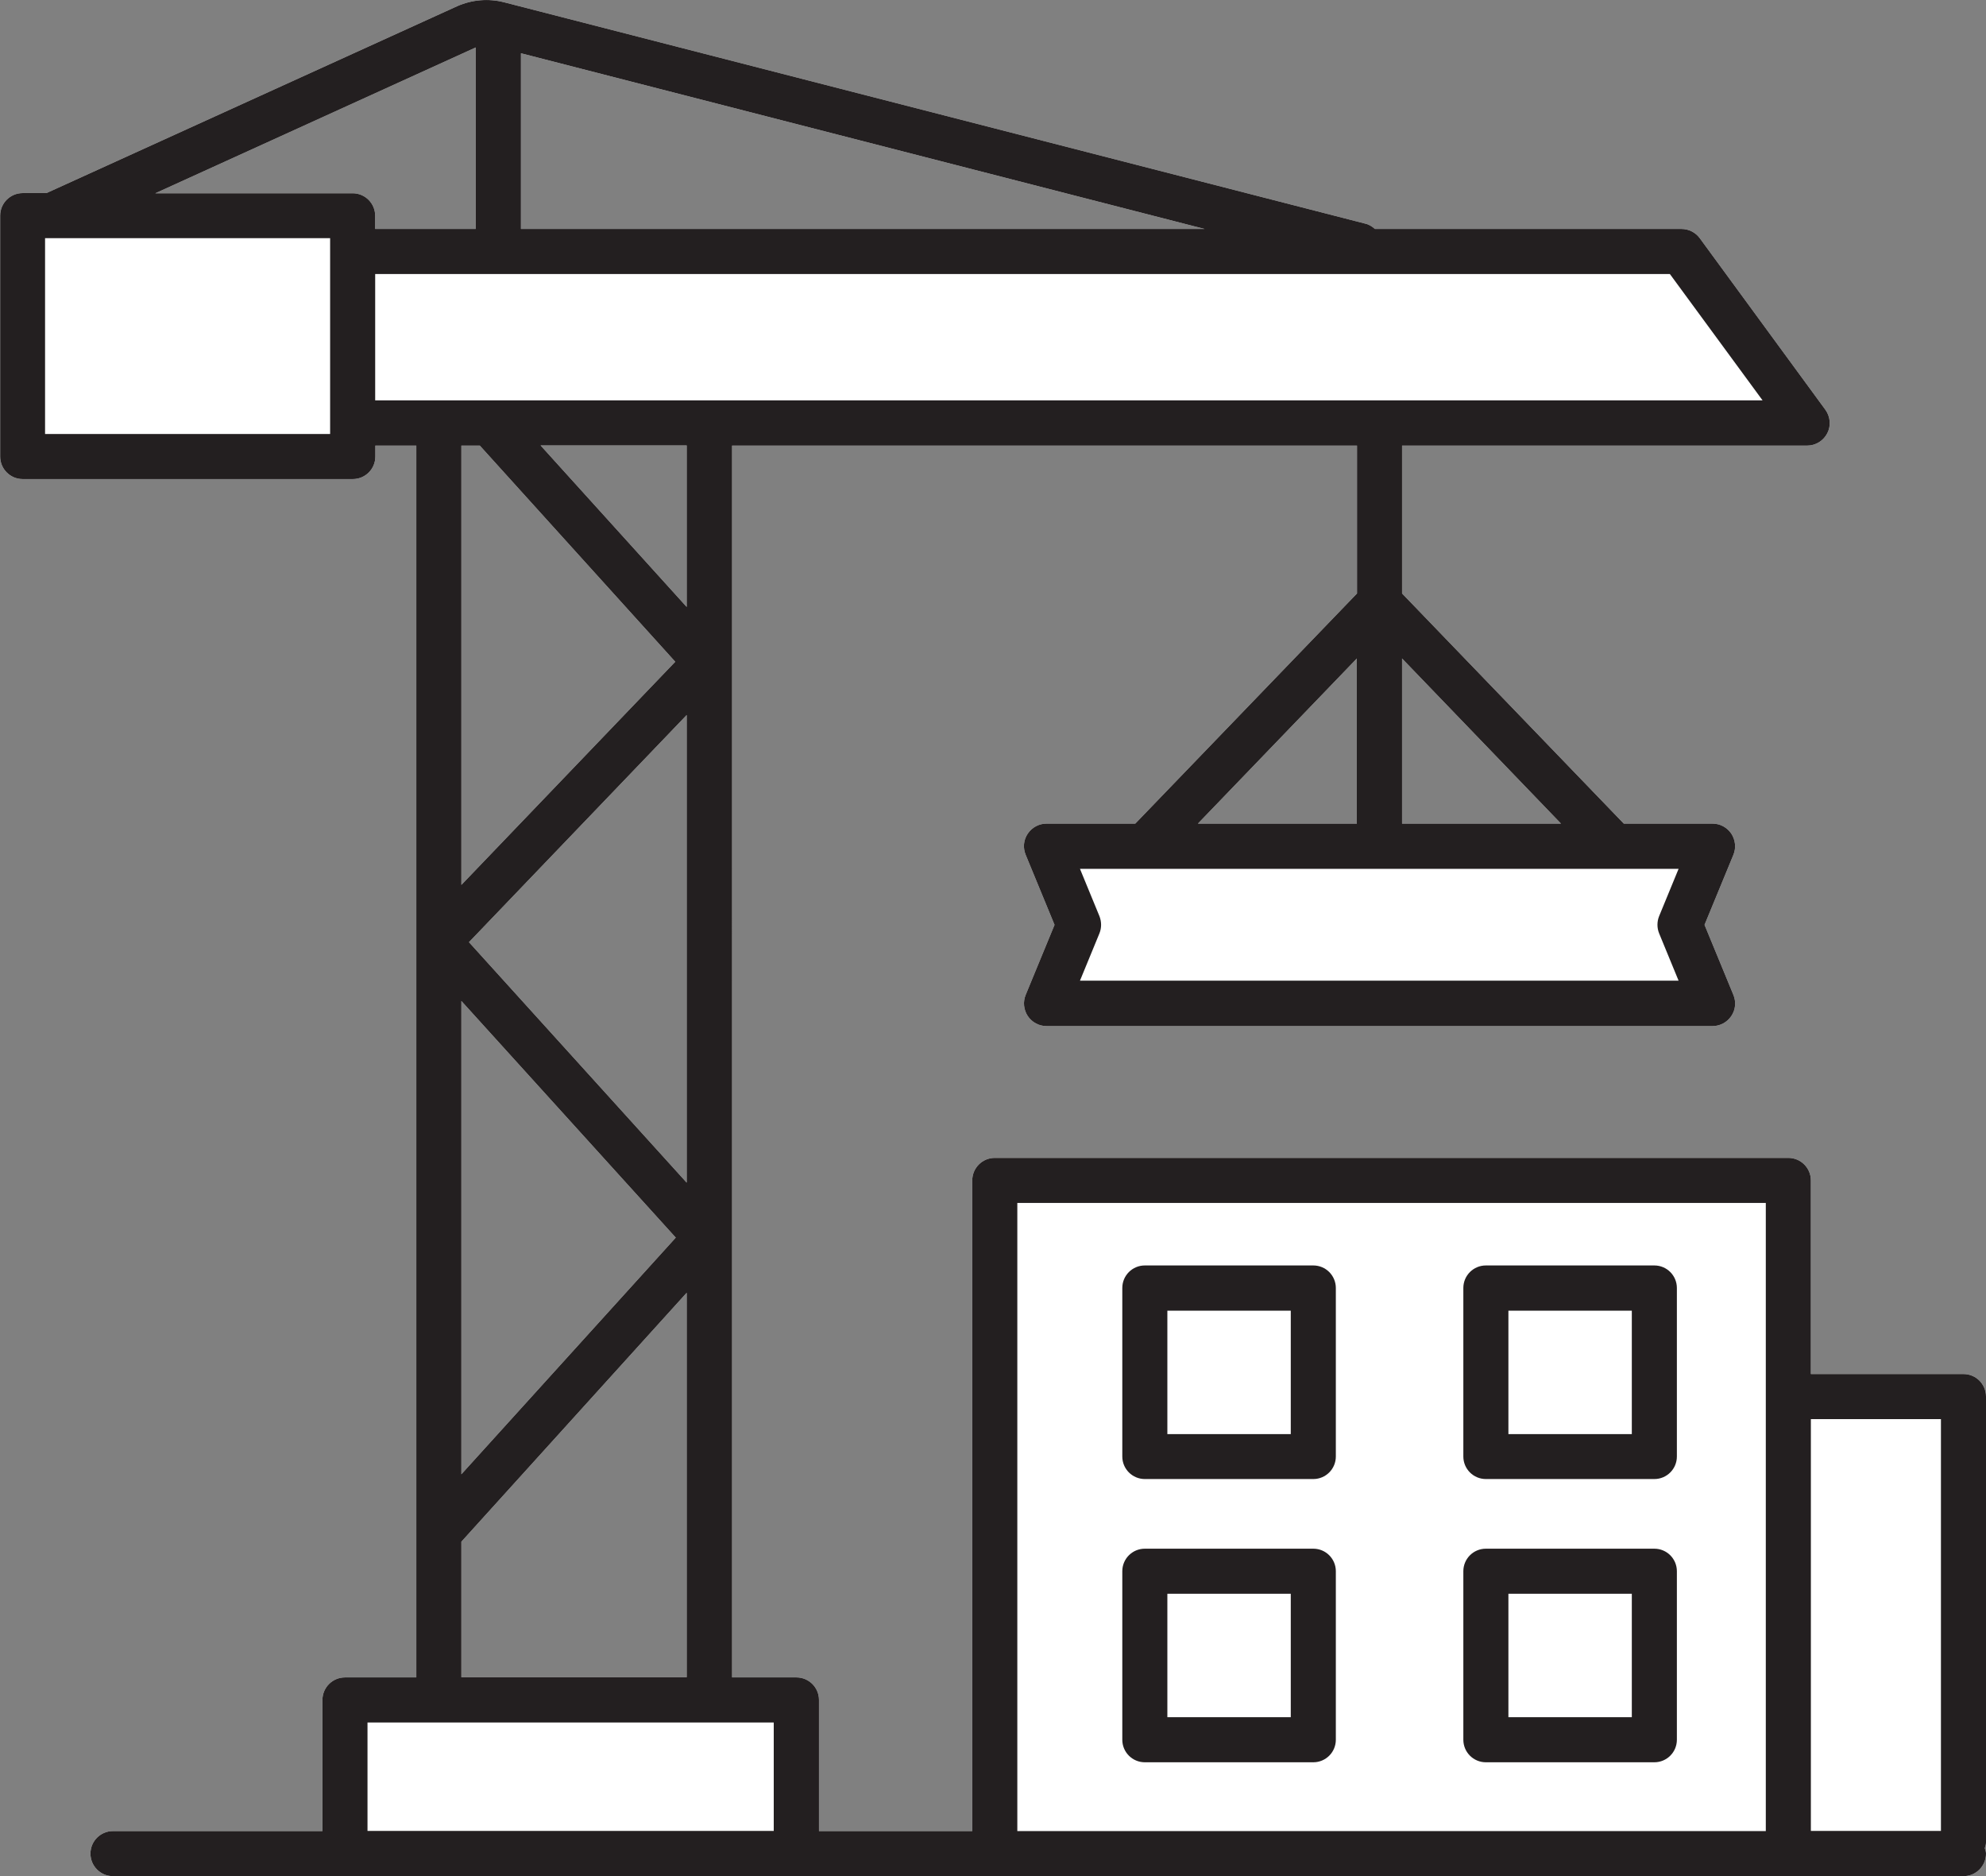 <?xml version="1.0" encoding="UTF-8"?>
<svg xmlns="http://www.w3.org/2000/svg" id="Layer_2" data-name="Layer 2" viewBox="0 0 116.35 109.89">
  <rect x="0" y="0" width="116.35" height="109.89" fill="#808080" stroke="none"/>
  <defs>
    <style>
      .cls-1 {
        fill: #231f20;
      }

      .cls-2 {
        fill: #fff;
      }
    </style>
  </defs>
  <g id="Layer_1-2" data-name="Layer 1">
    <g>
      <g>
        <path class="cls-2" d="M116.35,81.8c0-.73-.59-1.32-1.32-1.32h-8.94v-11.34c0-.73-.59-1.32-1.32-1.32h-46.49c-.73,0-1.32.59-1.32,1.32v38.11h-8.98v-7.68c0-.73-.59-1.32-1.32-1.32h-3.77V26.1h36.61v8.66l-12.99,13.48h-5.2c-.44,0-.85.22-1.1.59-.25.37-.29.83-.12,1.24l1.69,4.1-1.69,4.1c-.17.41-.12.87.12,1.24.25.37.66.59,1.1.59h39.02c.44,0,.85-.22,1.1-.59.25-.37.29-.83.12-1.24l-1.69-4.1,1.69-4.1c.17-.41.12-.87-.12-1.24-.25-.37-.66-.59-1.1-.59h-5.2l-12.99-13.48v-8.66h23.73c.5,0,.95-.28,1.18-.72.23-.44.18-.98-.11-1.38l-7.36-10.05c-.25-.34-.65-.54-1.07-.54h-17.96c-.16-.14-.34-.26-.56-.31L29.52.13c-.9-.23-1.87-.15-2.73.23L2.72,11.31h-1.39c-.73,0-1.32.59-1.32,1.32v14.11c0,.73.59,1.32,1.32,1.32h19.34c.73,0,1.32-.59,1.32-1.32v-.64h2.4v72.15h-4.18c-.73,0-1.32.59-1.32,1.32v7.68H6.62c-.73,0-1.32.59-1.32,1.32s.59,1.32,1.32,1.32h108.41c.73,0,1.32-.59,1.32-1.32,0-.11-.04-.22-.07-.32.03-.11.07-.21.07-.32v-26.12ZM79.49,38.57v9.67h-9.31l9.31-9.67ZM91.45,48.24h-9.31v-9.67l9.31,9.67ZM27.03,58.63l12.56,13.86-12.56,13.86v-27.73ZM27.47,55.19l12.76-13.31v27.39l-12.76-14.09ZM40.23,35.55l-8.56-9.46h8.56v9.46ZM30.52,3.12l40.05,10.29H30.52V3.12ZM27.87,2.78v10.63h-5.89v-.77c0-.73-.59-1.32-1.32-1.32h-11.56L27.87,2.78ZM28.11,26.1l11.45,12.66-12.53,13.07v-25.73h1.08ZM27.03,90.3l13.2-14.58v22.52h-13.2v-7.94Z"></path>
        <path class="cls-2" d="M76.94,74.12h-9.87c-.73,0-1.32.59-1.32,1.32v9.87c0,.73.59,1.32,1.32,1.32h9.87c.73,0,1.32-.59,1.32-1.32v-9.87c0-.73-.59-1.32-1.32-1.32ZM75.62,84h-7.23v-7.23h7.23v7.23Z"></path>
        <path class="cls-2" d="M76.94,90.71h-9.87c-.73,0-1.32.59-1.32,1.32v9.87c0,.73.59,1.32,1.32,1.32h9.87c.73,0,1.32-.59,1.32-1.32v-9.87c0-.73-.59-1.32-1.32-1.32ZM75.62,100.58h-7.23v-7.23h7.23v7.23Z"></path>
        <path class="cls-2" d="M96.92,74.12h-9.87c-.73,0-1.32.59-1.32,1.32v9.87c0,.73.59,1.32,1.32,1.32h9.87c.73,0,1.32-.59,1.32-1.32v-9.87c0-.73-.59-1.32-1.32-1.32ZM95.6,84h-7.23v-7.23h7.23v7.23Z"></path>
        <path class="cls-2" d="M96.92,90.71h-9.87c-.73,0-1.32.59-1.32,1.32v9.87c0,.73.59,1.32,1.32,1.32h9.87c.73,0,1.32-.59,1.32-1.32v-9.87c0-.73-.59-1.32-1.32-1.32ZM95.6,100.58h-7.23v-7.23h7.23v7.23Z"></path>
      </g>
      <g>
        <path class="cls-1" d="M116.35,81.8c0-.73-.59-1.32-1.32-1.32h-8.94v-11.34c0-.73-.59-1.32-1.32-1.32h-46.49c-.73,0-1.32.59-1.32,1.32v38.11h-8.98v-7.68c0-.73-.59-1.32-1.32-1.32h-3.77V26.1h36.61v8.66l-12.99,13.48h-5.2c-.44,0-.85.22-1.1.59-.25.37-.29.83-.12,1.24l1.69,4.1-1.69,4.1c-.17.41-.12.87.12,1.24.25.37.66.59,1.1.59h39.02c.44,0,.85-.22,1.1-.59.25-.37.29-.83.12-1.24l-1.69-4.1,1.69-4.1c.17-.41.12-.87-.12-1.24-.25-.37-.66-.59-1.1-.59h-5.2l-12.99-13.48v-8.66h23.73c.5,0,.95-.28,1.18-.72.23-.44.18-.98-.11-1.38l-7.36-10.05c-.25-.34-.65-.54-1.07-.54h-17.96c-.16-.14-.34-.26-.56-.31L29.52.13c-.9-.23-1.87-.15-2.73.23L2.72,11.31h-1.39c-.73,0-1.32.59-1.32,1.32v14.11c0,.73.59,1.32,1.32,1.32h19.34c.73,0,1.32-.59,1.32-1.32v-.64h2.4v72.15h-4.18c-.73,0-1.32.59-1.32,1.32v7.68H6.62c-.73,0-1.32.59-1.32,1.32s.59,1.32,1.32,1.32h108.41c.73,0,1.32-.59,1.32-1.32,0-.11-.04-.22-.07-.32.03-.11.07-.21.07-.32v-26.12ZM79.49,38.57v9.67h-9.31l9.31-9.67ZM97.2,54.67l1.14,2.77h-35.07l1.14-2.77c.13-.32.13-.68,0-1.01l-1.14-2.77h35.07l-1.14,2.77c-.13.32-.13.69,0,1.01ZM91.45,48.24h-9.31v-9.67l9.31,9.67ZM113.71,83.12v24.12h-7.62v-24.12h7.62ZM59.6,70.46h43.85v36.79h-43.85v-36.79ZM27.03,58.63l12.56,13.86-12.56,13.86v-27.73ZM27.47,55.19l12.76-13.31v27.39l-12.76-14.09ZM40.23,35.55l-8.56-9.46h8.56v9.46ZM30.52,3.12l40.05,10.29H30.52V3.12ZM27.87,2.78v10.63h-5.89v-.77c0-.73-.59-1.32-1.32-1.32h-11.56L27.87,2.78ZM19.34,25.42H2.64v-11.47h16.7v11.47ZM21.98,16.05h75.85l5.43,7.4H21.98v-7.4ZM28.11,26.1l11.45,12.66-12.53,13.07v-25.73h1.08ZM27.03,90.3l13.2-14.58v22.52h-13.2v-7.94ZM21.53,100.89h23.8v6.35h-23.8v-6.35Z"></path>
        <path class="cls-1" d="M76.94,74.12h-9.87c-.73,0-1.32.59-1.32,1.32v9.87c0,.73.59,1.32,1.32,1.32h9.87c.73,0,1.32-.59,1.32-1.32v-9.87c0-.73-.59-1.32-1.32-1.32ZM75.62,84h-7.23v-7.23h7.23v7.23Z"></path>
        <path class="cls-1" d="M76.94,90.71h-9.87c-.73,0-1.32.59-1.32,1.32v9.87c0,.73.59,1.32,1.32,1.32h9.87c.73,0,1.32-.59,1.32-1.32v-9.87c0-.73-.59-1.32-1.32-1.32ZM75.62,100.58h-7.23v-7.23h7.23v7.23Z"></path>
        <path class="cls-1" d="M96.92,74.12h-9.87c-.73,0-1.32.59-1.32,1.32v9.87c0,.73.59,1.32,1.32,1.32h9.87c.73,0,1.32-.59,1.32-1.32v-9.87c0-.73-.59-1.32-1.32-1.32ZM95.6,84h-7.23v-7.23h7.23v7.23Z"></path>
        <path class="cls-1" d="M96.92,90.71h-9.87c-.73,0-1.32.59-1.32,1.32v9.87c0,.73.59,1.32,1.32,1.32h9.87c.73,0,1.32-.59,1.32-1.32v-9.87c0-.73-.59-1.32-1.32-1.32ZM95.6,100.58h-7.23v-7.23h7.23v7.23Z"></path>
      </g>
    </g>
  </g>
</svg>
